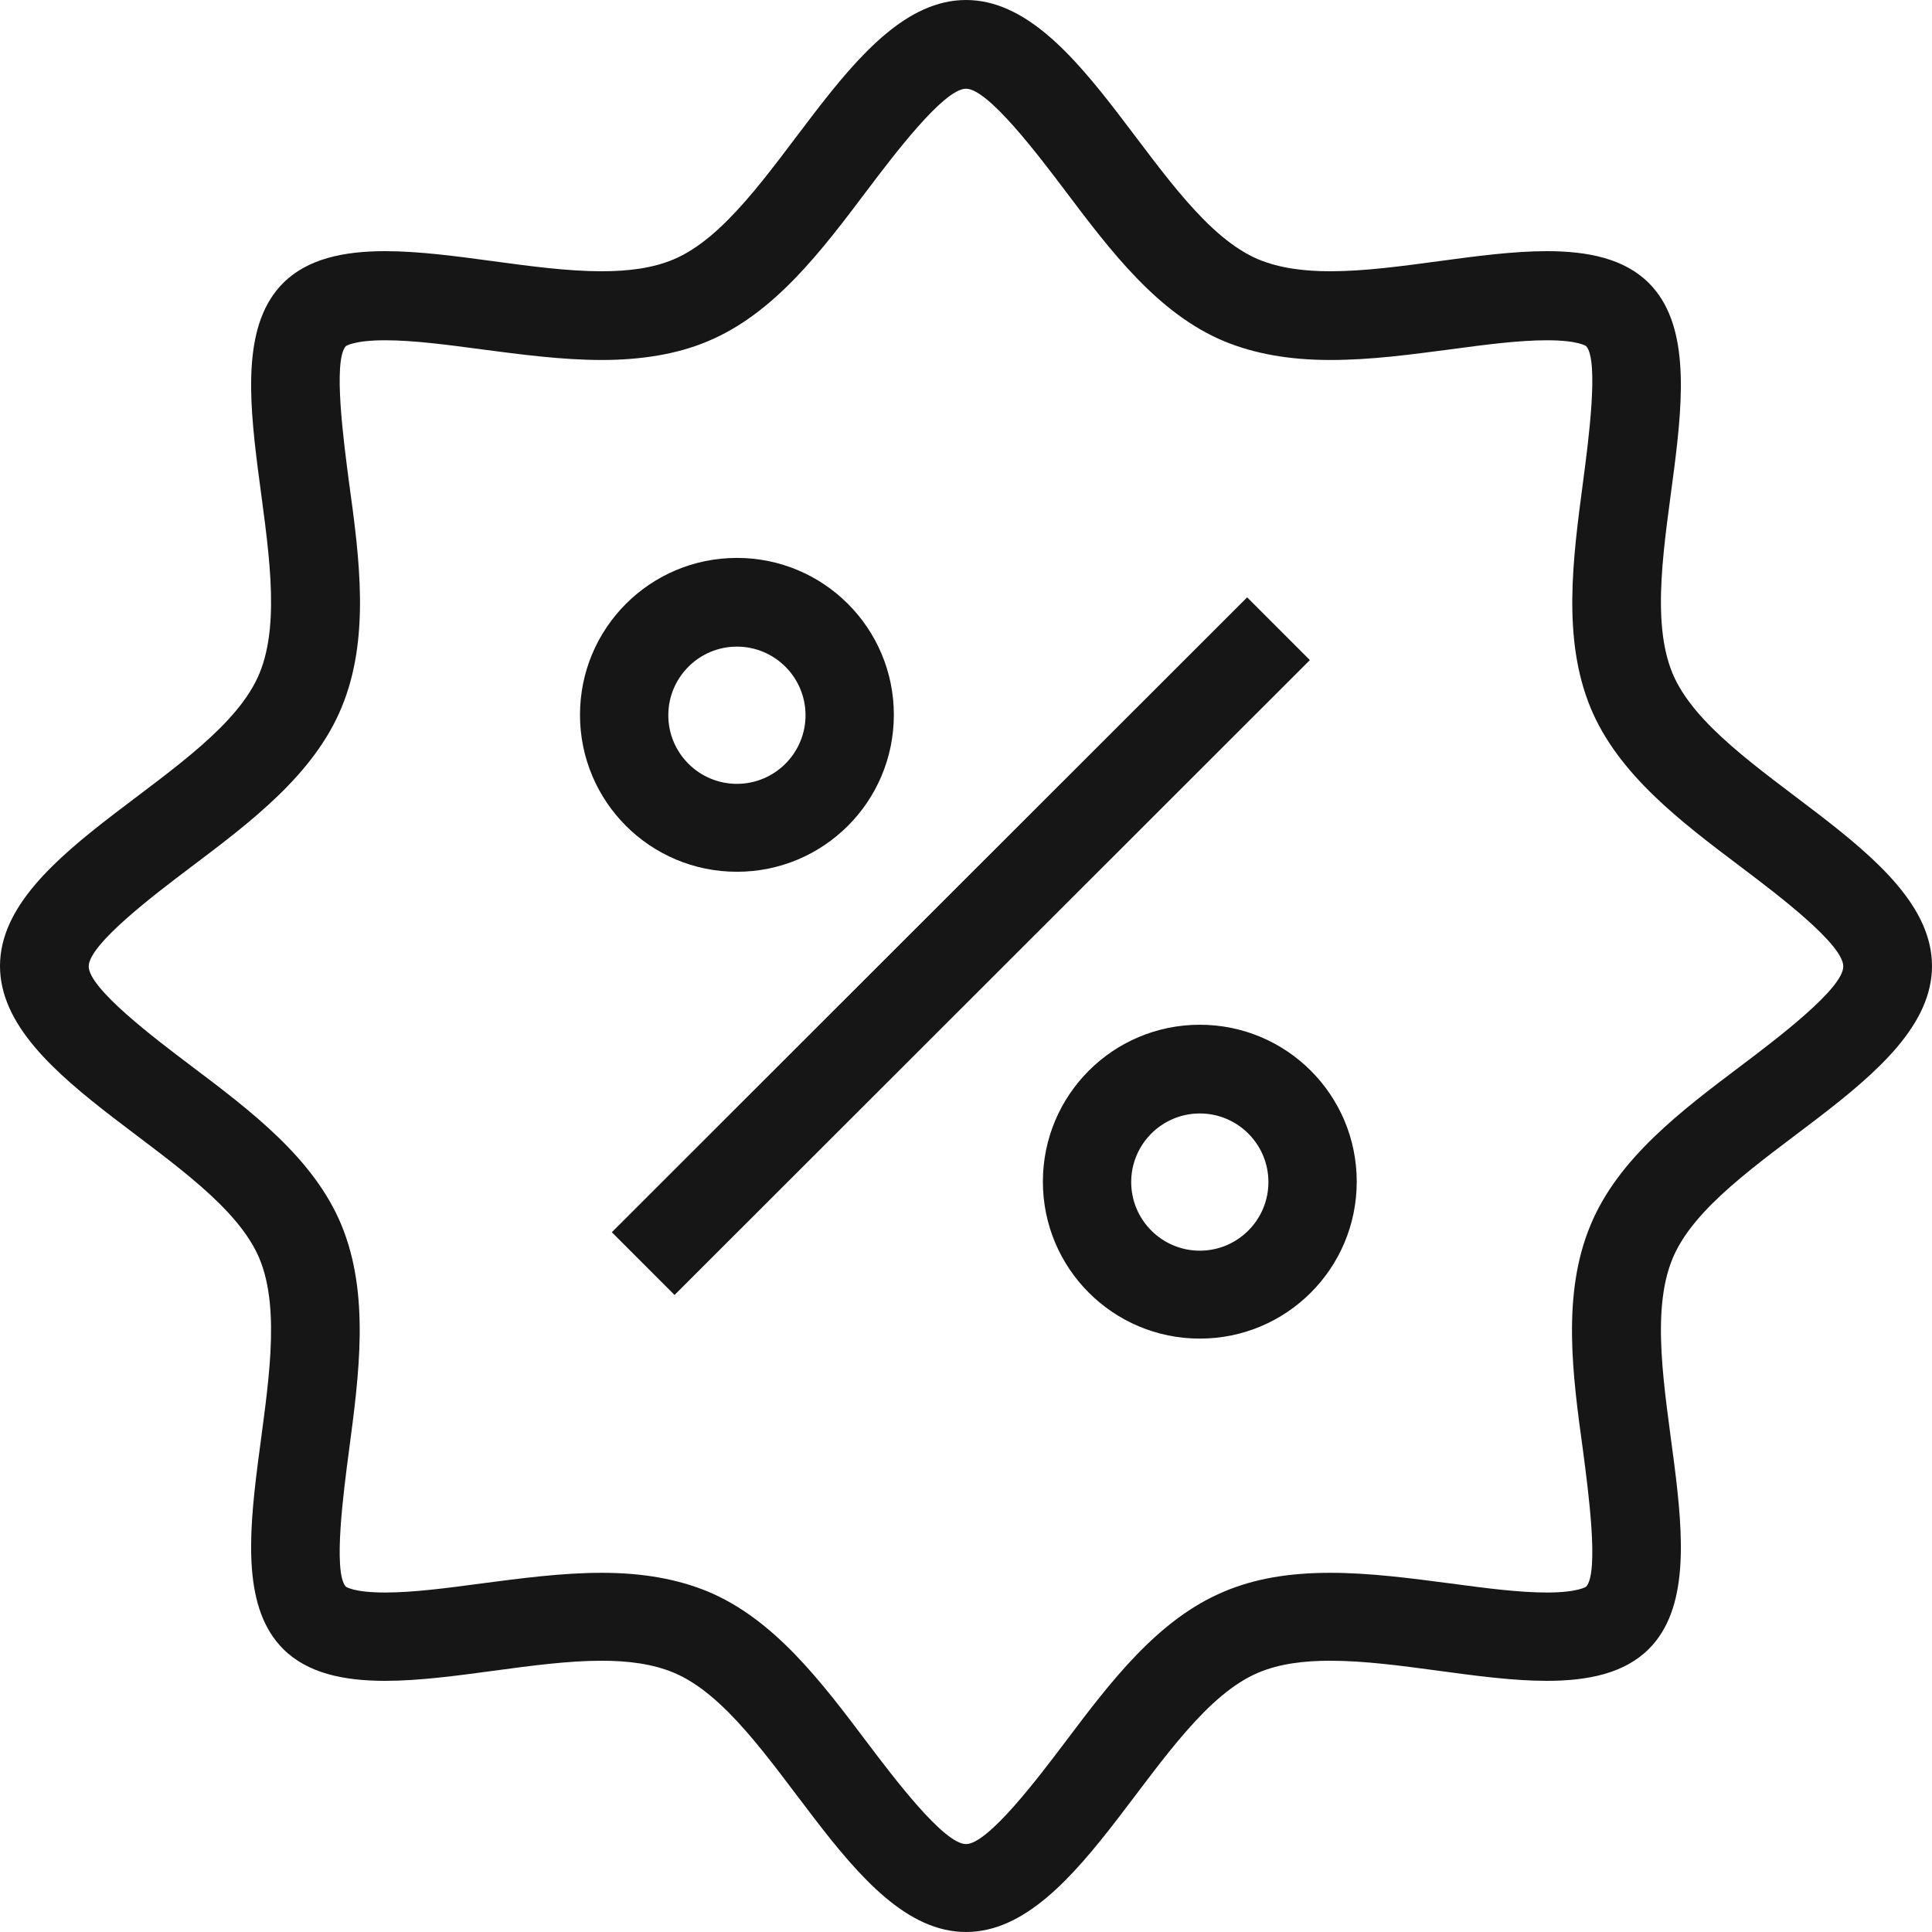 <?xml version="1.0" encoding="UTF-8"?>
<svg id="Layer_1" xmlns="http://www.w3.org/2000/svg" width="49" height="49" version="1.1" viewBox="0 0 49 49">
  <!-- Generator: Adobe Illustrator 29.4.0, SVG Export Plug-In . SVG Version: 2.1.0 Build 152)  -->
  <defs>
    <style>
      .st0 {
        fill: #161616;
      }
    </style>
  </defs>
  <path class="st0" d="M24.5,2.25c.56,0,1.83,1.68,2.51,2.58,1.16,1.54,2.36,3.13,4.05,3.83.76.31,1.63.47,2.68.47s2.05-.14,3.05-.27c.89-.12,1.74-.23,2.44-.23.81,0,1,.15,1,.15.33.37.05,2.45-.08,3.44-.26,1.96-.53,3.98.19,5.73.7,1.69,2.29,2.89,3.83,4.05.9.68,2.58,1.95,2.58,2.51s-1.68,1.83-2.58,2.51c-1.54,1.16-3.13,2.36-3.83,4.05-.73,1.75-.46,3.78-.19,5.73.13,1,.41,3.07.08,3.44,0,0-.2.15-1,.15-.7,0-1.55-.11-2.44-.23-1-.13-2.04-.27-3.05-.27-1.05,0-1.92.15-2.68.47-1.69.7-2.89,2.29-4.05,3.83-.68.9-1.95,2.58-2.51,2.58s-1.83-1.68-2.51-2.58c-1.16-1.54-2.36-3.13-4.05-3.83-.76-.31-1.63-.47-2.68-.47-1.01,0-2.05.14-3.05.27-.89.12-1.74.23-2.44.23-.81,0-1-.15-1-.15-.33-.37-.05-2.45.08-3.44.26-1.96.53-3.98-.19-5.73-.7-1.69-2.29-2.89-3.83-4.05-.9-.68-2.58-1.95-2.58-2.51s1.68-1.83,2.58-2.51c1.54-1.16,3.13-2.36,3.83-4.05.73-1.75.46-3.78.19-5.73-.13-1-.41-3.07-.08-3.44,0,0,.2-.15,1-.15.7,0,1.55.11,2.44.23,1,.13,2.04.27,3.05.27s1.92-.15,2.68-.47c1.69-.7,2.89-2.29,4.05-3.83.68-.9,1.95-2.58,2.51-2.58M24.5,0C21.52,0,19.66,5.5,17.08,6.58c-.52.22-1.14.3-1.82.3-1.72,0-3.78-.51-5.49-.51-1.05,0-1.97.19-2.59.81-2.02,2.02.51,7.22-.6,9.9-1.07,2.59-6.58,4.45-6.58,7.42s5.5,4.84,6.58,7.42c1.11,2.68-1.42,7.88.6,9.9.62.62,1.54.81,2.59.81,1.71,0,3.78-.51,5.49-.51.67,0,1.29.08,1.82.3,2.59,1.07,4.45,6.58,7.42,6.58s4.84-5.5,7.42-6.58c.52-.22,1.14-.3,1.82-.3,1.72,0,3.78.51,5.49.51,1.05,0,1.97-.19,2.59-.81,2.02-2.02-.51-7.22.6-9.9,1.07-2.59,6.58-4.45,6.58-7.42s-5.5-4.84-6.58-7.42c-1.11-2.68,1.42-7.88-.6-9.9-.62-.62-1.54-.81-2.59-.81-1.71,0-3.78.51-5.49.51-.67,0-1.29-.08-1.82-.3C29.34,5.5,27.48,0,24.5,0h0Z"/>
  <path class="st0" d="M18.69,16.4c.96,0,1.74.78,1.74,1.74s-.78,1.74-1.74,1.74-1.74-.78-1.74-1.74.78-1.74,1.74-1.74M18.69,14.15c-2.2,0-3.98,1.78-3.98,3.98s1.78,3.98,3.98,3.98,3.98-1.78,3.98-3.98-1.78-3.98-3.98-3.98h0Z"/>
  <path class="st0" d="M30.43,28.24c.96,0,1.74.78,1.74,1.74s-.78,1.74-1.74,1.74-1.74-.78-1.74-1.74.78-1.74,1.74-1.74M30.43,25.99c-2.2,0-3.98,1.78-3.98,3.98s1.78,3.98,3.98,3.98,3.98-1.78,3.98-3.98-1.78-3.98-3.98-3.98h0Z"/>
  <rect class="st0" x="12.98" y="22.87" width="22.78" height="2.25" transform="translate(-9.83 24.25) rotate(-44.98)"/>
</svg>